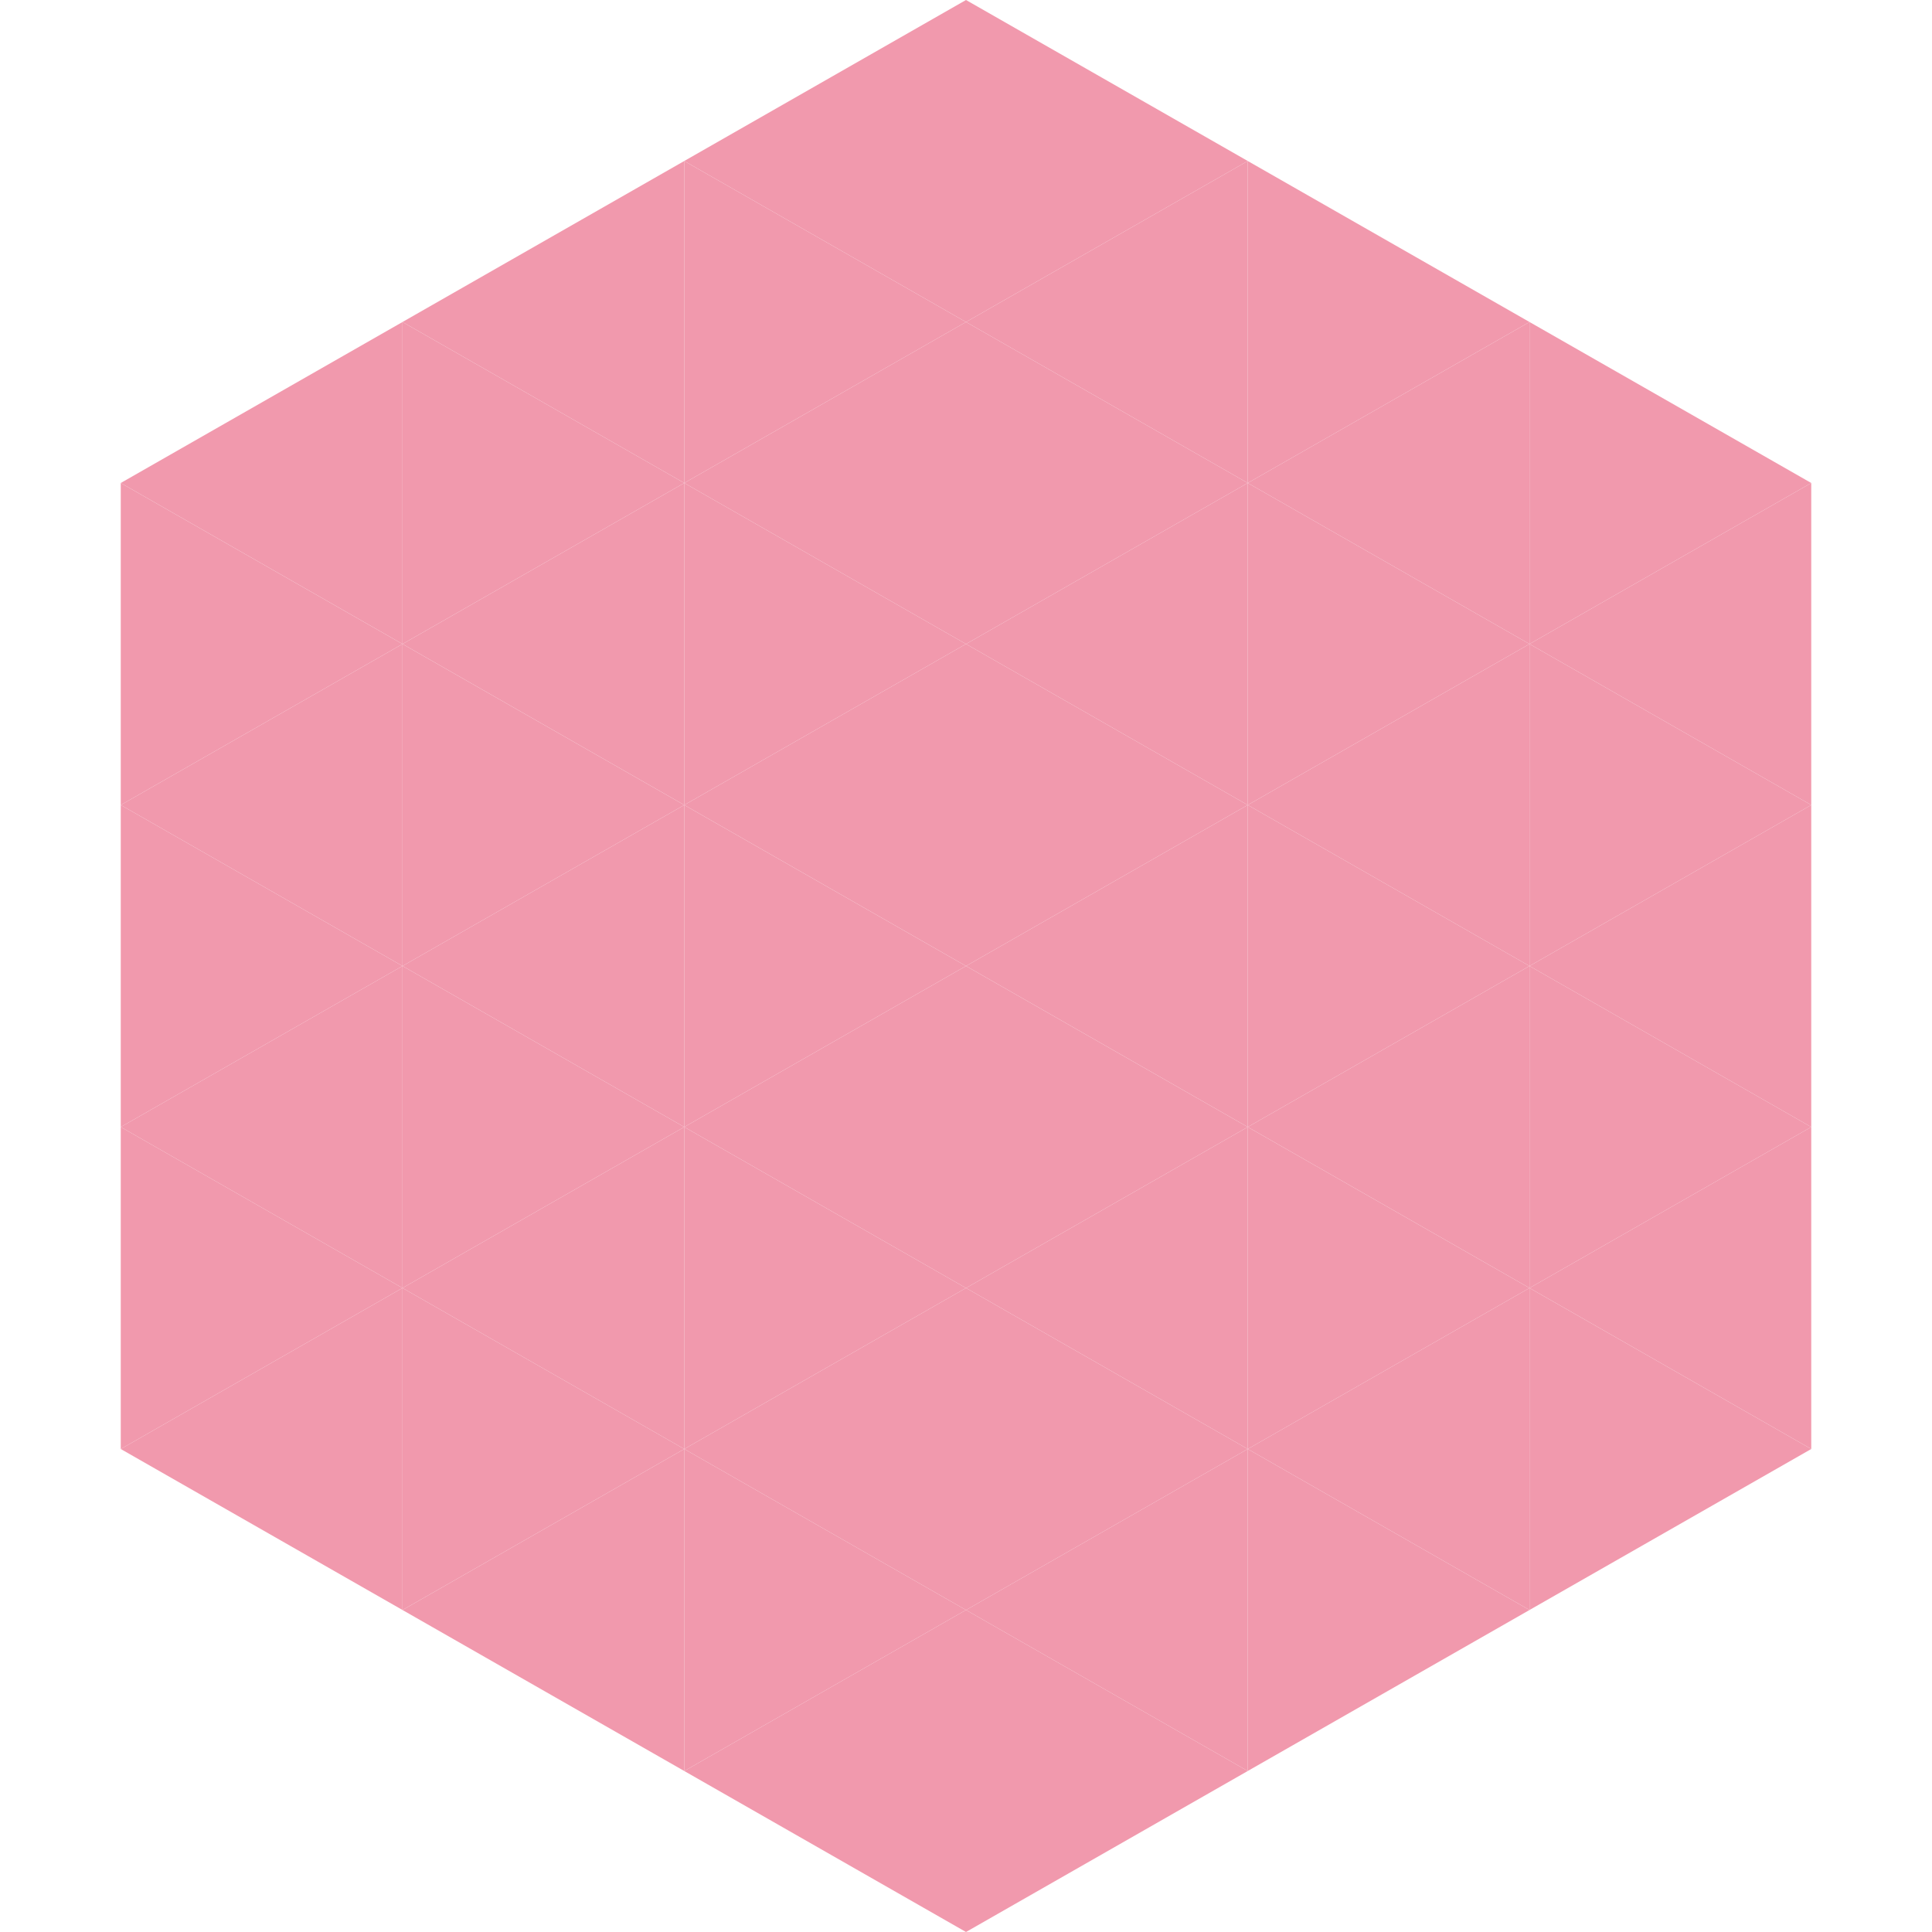<?xml version="1.0"?>
<!-- Generated by SVGo -->
<svg width="240" height="240"
     xmlns="http://www.w3.org/2000/svg"
     xmlns:xlink="http://www.w3.org/1999/xlink">
<polygon points="50,40 15,60 50,80" style="fill:rgb(241,153,173)" />
<polygon points="190,40 225,60 190,80" style="fill:rgb(241,153,173)" />
<polygon points="15,60 50,80 15,100" style="fill:rgb(241,153,173)" />
<polygon points="225,60 190,80 225,100" style="fill:rgb(241,153,173)" />
<polygon points="50,80 15,100 50,120" style="fill:rgb(241,153,173)" />
<polygon points="190,80 225,100 190,120" style="fill:rgb(241,153,173)" />
<polygon points="15,100 50,120 15,140" style="fill:rgb(241,153,173)" />
<polygon points="225,100 190,120 225,140" style="fill:rgb(241,153,173)" />
<polygon points="50,120 15,140 50,160" style="fill:rgb(241,153,173)" />
<polygon points="190,120 225,140 190,160" style="fill:rgb(241,153,173)" />
<polygon points="15,140 50,160 15,180" style="fill:rgb(241,153,173)" />
<polygon points="225,140 190,160 225,180" style="fill:rgb(241,153,173)" />
<polygon points="50,160 15,180 50,200" style="fill:rgb(241,153,173)" />
<polygon points="190,160 225,180 190,200" style="fill:rgb(241,153,173)" />
<polygon points="15,180 50,200 15,220" style="fill:rgb(255,255,255); fill-opacity:0" />
<polygon points="225,180 190,200 225,220" style="fill:rgb(255,255,255); fill-opacity:0" />
<polygon points="50,0 85,20 50,40" style="fill:rgb(255,255,255); fill-opacity:0" />
<polygon points="190,0 155,20 190,40" style="fill:rgb(255,255,255); fill-opacity:0" />
<polygon points="85,20 50,40 85,60" style="fill:rgb(241,153,173)" />
<polygon points="155,20 190,40 155,60" style="fill:rgb(241,153,173)" />
<polygon points="50,40 85,60 50,80" style="fill:rgb(241,153,173)" />
<polygon points="190,40 155,60 190,80" style="fill:rgb(241,153,173)" />
<polygon points="85,60 50,80 85,100" style="fill:rgb(241,153,173)" />
<polygon points="155,60 190,80 155,100" style="fill:rgb(241,153,173)" />
<polygon points="50,80 85,100 50,120" style="fill:rgb(241,153,173)" />
<polygon points="190,80 155,100 190,120" style="fill:rgb(241,153,173)" />
<polygon points="85,100 50,120 85,140" style="fill:rgb(241,153,173)" />
<polygon points="155,100 190,120 155,140" style="fill:rgb(241,153,173)" />
<polygon points="50,120 85,140 50,160" style="fill:rgb(241,153,173)" />
<polygon points="190,120 155,140 190,160" style="fill:rgb(241,153,173)" />
<polygon points="85,140 50,160 85,180" style="fill:rgb(241,153,173)" />
<polygon points="155,140 190,160 155,180" style="fill:rgb(241,153,173)" />
<polygon points="50,160 85,180 50,200" style="fill:rgb(241,153,173)" />
<polygon points="190,160 155,180 190,200" style="fill:rgb(241,153,173)" />
<polygon points="85,180 50,200 85,220" style="fill:rgb(241,153,173)" />
<polygon points="155,180 190,200 155,220" style="fill:rgb(241,153,173)" />
<polygon points="120,0 85,20 120,40" style="fill:rgb(241,153,173)" />
<polygon points="120,0 155,20 120,40" style="fill:rgb(241,153,173)" />
<polygon points="85,20 120,40 85,60" style="fill:rgb(241,153,173)" />
<polygon points="155,20 120,40 155,60" style="fill:rgb(241,153,173)" />
<polygon points="120,40 85,60 120,80" style="fill:rgb(241,153,173)" />
<polygon points="120,40 155,60 120,80" style="fill:rgb(241,153,173)" />
<polygon points="85,60 120,80 85,100" style="fill:rgb(241,153,173)" />
<polygon points="155,60 120,80 155,100" style="fill:rgb(241,153,173)" />
<polygon points="120,80 85,100 120,120" style="fill:rgb(241,153,173)" />
<polygon points="120,80 155,100 120,120" style="fill:rgb(241,153,173)" />
<polygon points="85,100 120,120 85,140" style="fill:rgb(241,153,173)" />
<polygon points="155,100 120,120 155,140" style="fill:rgb(241,153,173)" />
<polygon points="120,120 85,140 120,160" style="fill:rgb(241,153,173)" />
<polygon points="120,120 155,140 120,160" style="fill:rgb(241,153,173)" />
<polygon points="85,140 120,160 85,180" style="fill:rgb(241,153,173)" />
<polygon points="155,140 120,160 155,180" style="fill:rgb(241,153,173)" />
<polygon points="120,160 85,180 120,200" style="fill:rgb(241,153,173)" />
<polygon points="120,160 155,180 120,200" style="fill:rgb(241,153,173)" />
<polygon points="85,180 120,200 85,220" style="fill:rgb(241,153,173)" />
<polygon points="155,180 120,200 155,220" style="fill:rgb(241,153,173)" />
<polygon points="120,200 85,220 120,240" style="fill:rgb(241,153,173)" />
<polygon points="120,200 155,220 120,240" style="fill:rgb(241,153,173)" />
<polygon points="85,220 120,240 85,260" style="fill:rgb(255,255,255); fill-opacity:0" />
<polygon points="155,220 120,240 155,260" style="fill:rgb(255,255,255); fill-opacity:0" />
</svg>
